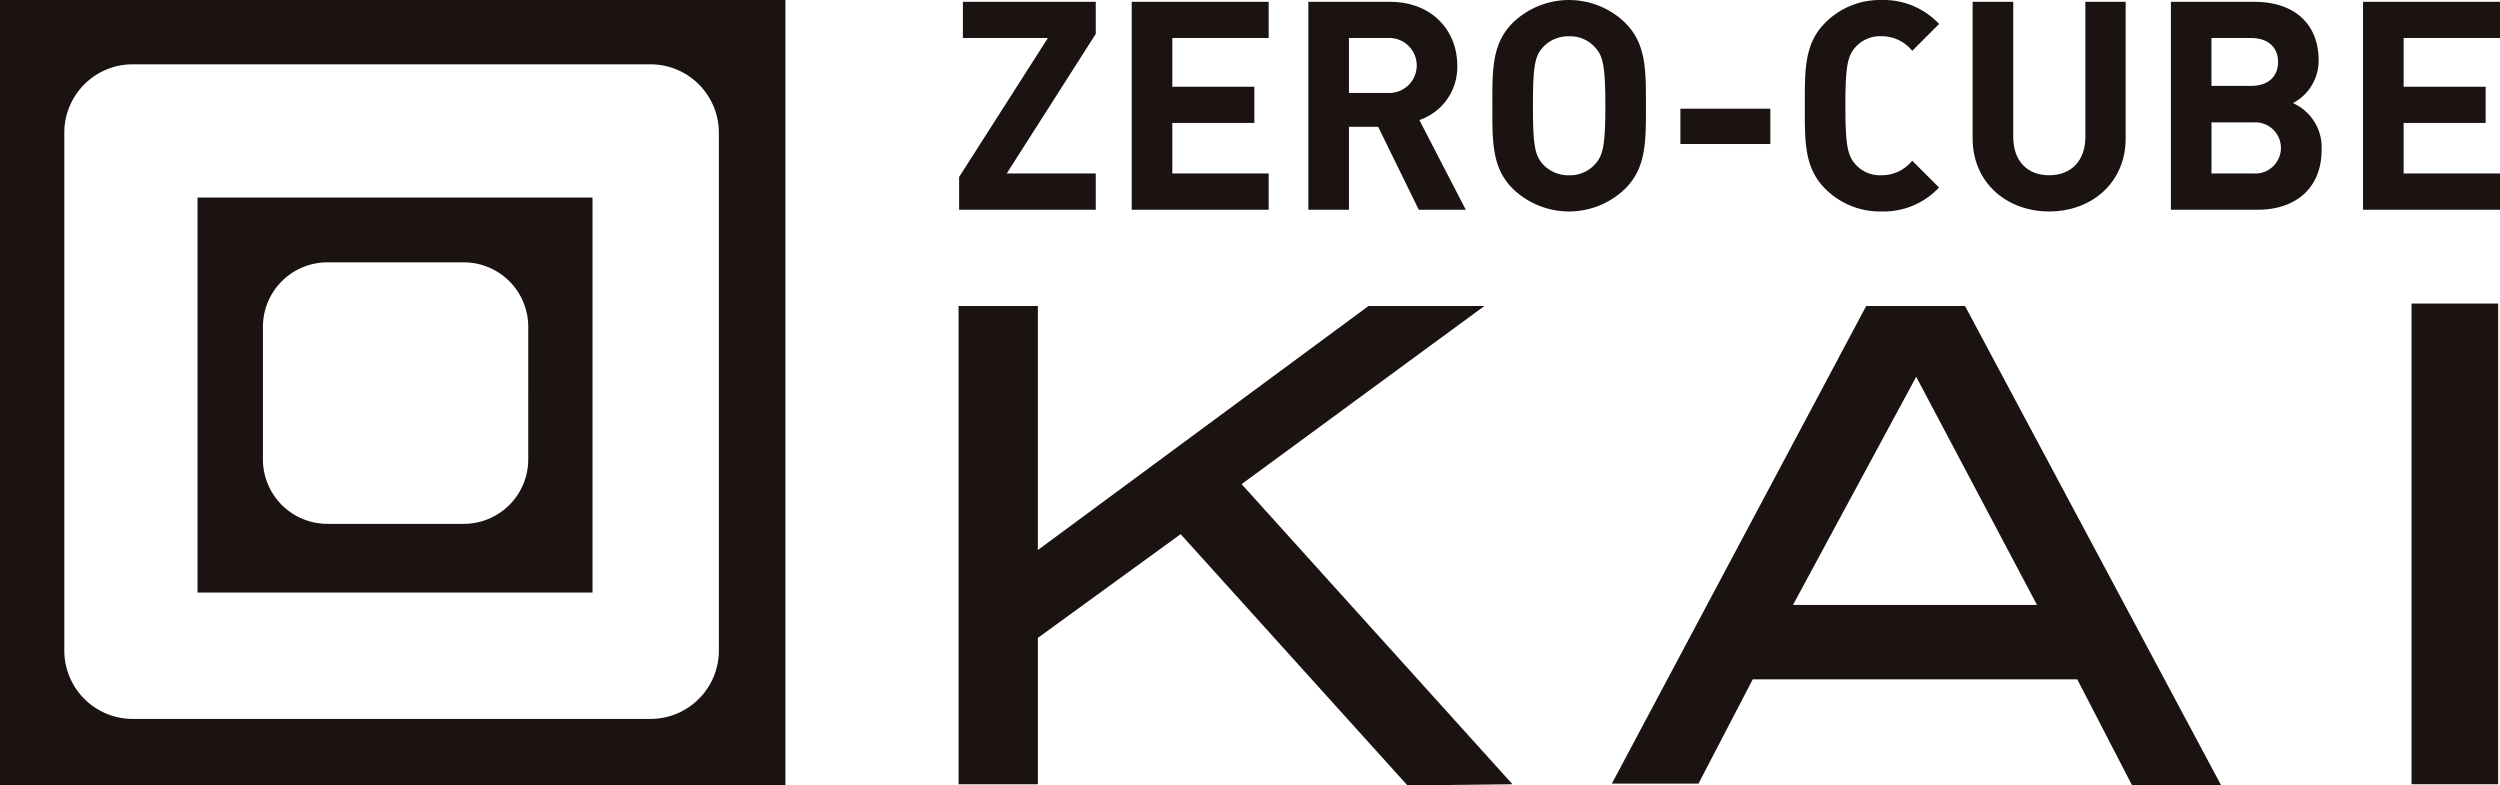 <?xml version="1.0" encoding="UTF-8"?> <svg xmlns="http://www.w3.org/2000/svg" height="84.962" viewBox="0 0 270.417 84.962" width="270.417"><g fill="#1a1311"><path d="m631.881 443.821v84.962h84.958v-84.962zm77.757 70.364a7.4 7.4 0 0 1 -7.393 7.4h-56.015a7.4 7.4 0 0 1 -7.393-7.4v-56.014a7.394 7.394 0 0 1 7.393-7.393h56.015a7.4 7.4 0 0 1 7.393 7.393z" transform="translate(-631.881 -443.821)"></path><path d="m642.573 454.515v42.726h42.727v-42.726zm35.774 28.323a6.973 6.973 0 0 1 -6.972 6.971h-14.753a6.973 6.973 0 0 1 -6.972-6.971v-14.338a6.975 6.975 0 0 1 6.972-6.975h14.754a6.975 6.975 0 0 1 6.972 6.975z" transform="translate(-621.209 -433.147)"></path><path d="m260.849 32.835h9.368v51.994h-9.368z"></path><path d="m757.34 460.387h-10.692l-27.51 51.661h9.369l5.872-11.281h35.1l5.938 11.481h9.633zm-18.609 32.329 13.327-24.675 13.064 24.675z" transform="translate(-544.789 -427.286)"></path><path d="m683.773 460.387h8.576v26.393l35.763-26.393h12.535l-26.259 19.265 29.3 32.464-11.352.133-24.543-27.185-15.441 11.218v15.835h-8.576z" transform="translate(-580.088 -427.286)"></path><path d="m683.8 466.407v-3.541l9.6-15.03h-9.191v-3.916h14.372v3.469l-9.631 15.1h9.631v3.918z" transform="translate(-580.056 -443.722)"></path><path d="m693.146 466.407v-22.487h14.814v3.916h-10.422v5.271h8.873v3.914h-8.873v5.467h10.422v3.918z" transform="translate(-570.732 -443.722)"></path><path d="m714.651 466.407-4.392-8.968h-3.159v8.968h-4.392v-22.487h8.814c4.577 0 7.293 3.125 7.293 6.882a6.05 6.05 0 0 1 -4.1 5.906l5.021 9.7zm-3.413-18.571h-4.138v5.936h4.138a2.976 2.976 0 1 0 0-5.936z" transform="translate(-561.188 -443.722)"></path><path d="m727.039 464.229a8.737 8.737 0 0 1 -12.162 0c-2.27-2.274-2.208-5.083-2.208-8.967s-.062-6.7 2.208-8.974a8.732 8.732 0 0 1 12.162 0c2.276 2.274 2.244 5.087 2.244 8.974s.031 6.693-2.244 8.967zm-3.257-15.284a3.62 3.62 0 0 0 -2.805-1.2 3.729 3.729 0 0 0 -2.849 1.2c-.849.943-1.069 1.986-1.069 6.316s.22 5.367 1.069 6.318a3.752 3.752 0 0 0 2.849 1.2 3.641 3.641 0 0 0 2.805-1.2c.855-.951 1.109-2 1.109-6.318s-.254-5.373-1.109-6.316z" transform="translate(-551.246 -443.82)"></path><path d="m722.848 453.525v-3.82h9.729v3.82z" transform="translate(-541.086 -437.948)"></path><path d="m737.858 466.693a8.308 8.308 0 0 1 -6.072-2.464c-2.268-2.274-2.2-5.083-2.2-8.967s-.064-6.7 2.2-8.974a8.325 8.325 0 0 1 6.072-2.466 8.211 8.211 0 0 1 6.25 2.592l-2.905 2.905a4.222 4.222 0 0 0 -3.345-1.579 3.553 3.553 0 0 0 -2.785 1.173c-.851.945-1.1 2.018-1.1 6.348s.254 5.395 1.1 6.348a3.562 3.562 0 0 0 2.785 1.167 4.214 4.214 0 0 0 3.342-1.576l2.905 2.9a8.2 8.2 0 0 1 -6.247 2.593z" transform="translate(-534.364 -443.82)"></path><path d="m746.948 466.595c-4.614 0-8.28-3.125-8.28-7.9v-14.775h4.394v14.622c0 2.586 1.514 4.136 3.886 4.136s3.914-1.551 3.914-4.136v-14.622h4.36v14.78c0 4.77-3.666 7.895-8.274 7.895z" transform="translate(-525.295 -443.722)"></path><path d="m758.816 466.407h-9.416v-22.487h9.033c4.39 0 6.947 2.458 6.947 6.312a5.2 5.2 0 0 1 -2.777 4.644 5.232 5.232 0 0 1 3.1 5.053c-.003 4.202-2.877 6.478-6.887 6.478zm-.729-18.571h-4.3v5.175h4.3c1.866 0 2.907-1.041 2.907-2.584s-1.041-2.591-2.907-2.591zm.288 9.125h-4.584v5.527h4.584a2.768 2.768 0 1 0 0-5.527z" transform="translate(-514.581 -443.722)"></path><path d="m759.8 466.407v-22.487h14.814v3.916h-10.421v5.271h8.874v3.914h-8.874v5.467h10.424v3.918z" transform="translate(-504.2 -443.722)"></path></g></svg> 
